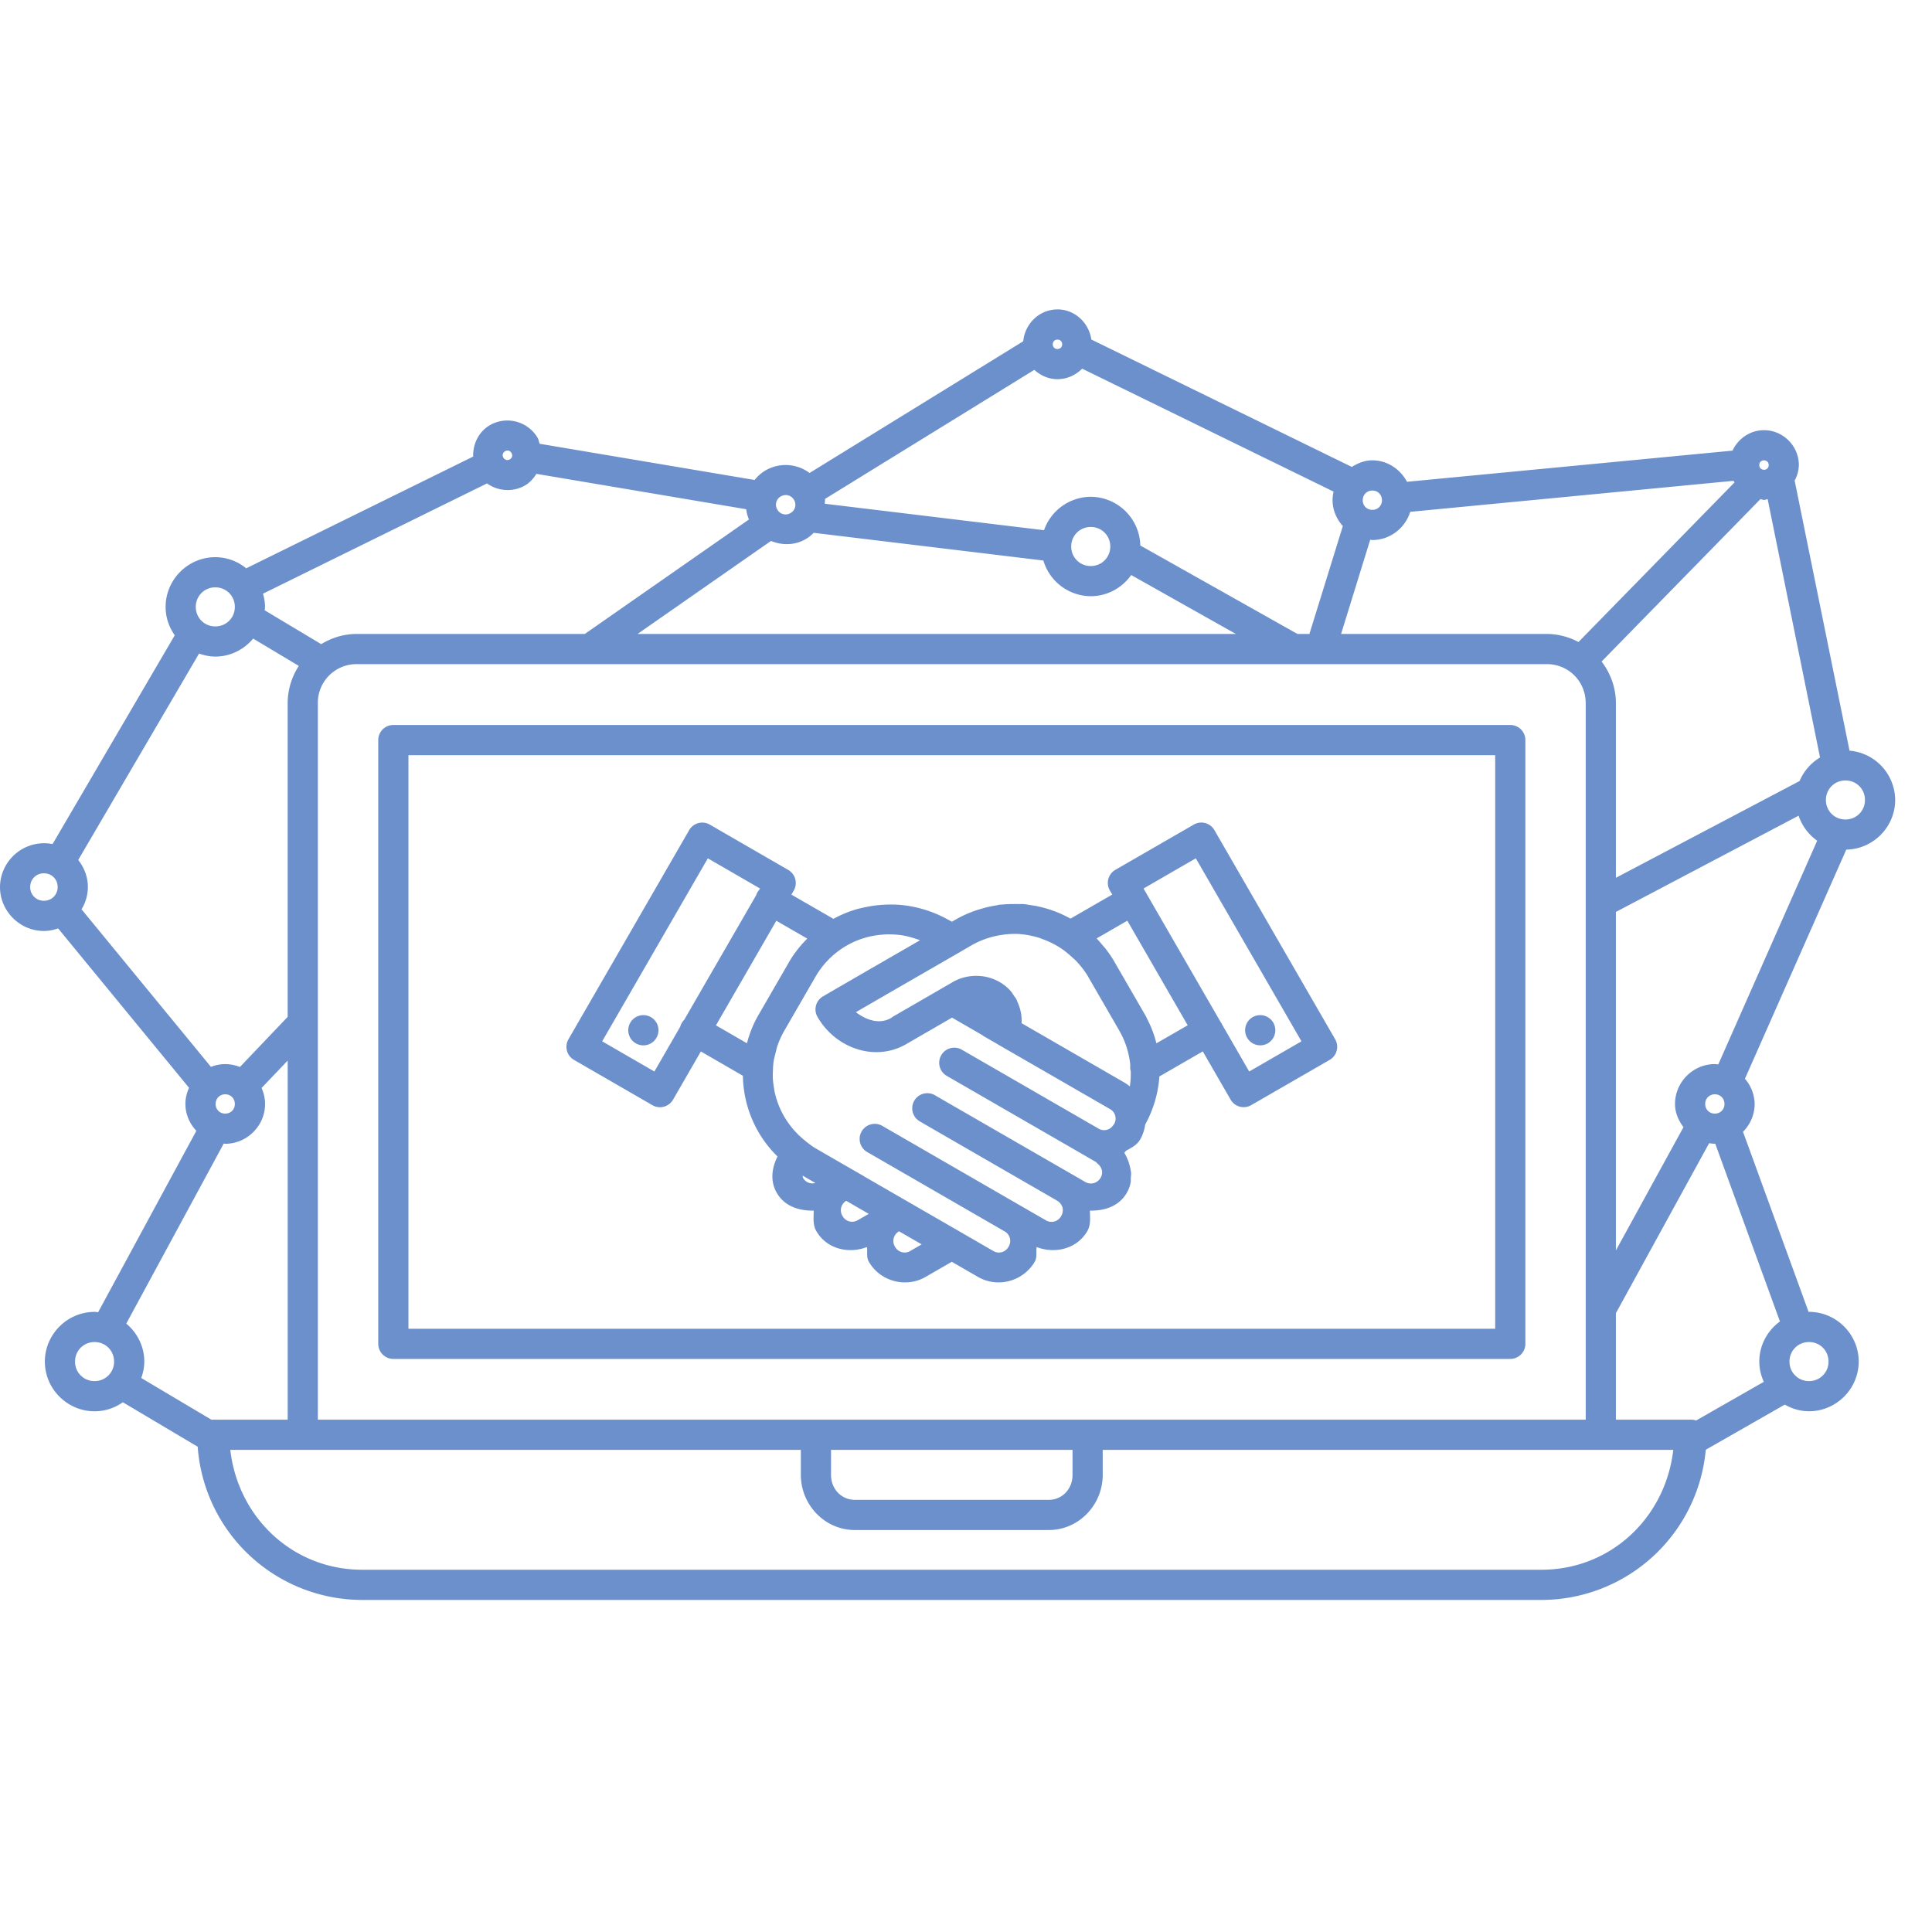 <svg xmlns="http://www.w3.org/2000/svg" viewBox="0 0 64 64" id="Public"><path style="line-height:normal;text-indent:0;text-align:start;text-decoration-line:none;text-decoration-style:solid;text-decoration-color:#000;text-transform:none;block-progression:tb;white-space:normal;isolation:auto;mix-blend-mode:normal;solid-color:#000;solid-opacity:1" d="M35.03 10.25c-.597 0-1.079.471-1.134 1.055l-7.078 4.363a1.327 1.327 0 0 0-1.45-.09c-.148.085-.27.196-.37.322l-7.123-1.2c-.023-.065-.03-.133-.064-.194a1.163 1.163 0 0 0-1.579-.424c-.378.219-.57.63-.558 1.043l-7.518 3.701a1.627 1.627 0 0 0-1.023-.369c-.904 0-1.647.743-1.647 1.647 0 .35.114.673.303.94L1.742 27.96A1.463 1.463 0 0 0 0 29.385c0 .798.657 1.455 1.455 1.455.165 0 .322-.034.47-.086l4.337 5.281c-.075.165-.12.345-.12.535 0 .345.142.655.362.89L3.25 43.47c-.04-.003-.077-.012-.117-.012-.904 0-1.647.743-1.647 1.647 0 .903.743 1.646 1.647 1.646.348 0 .67-.112.937-.299l2.479 1.473A5.467 5.467 0 0 0 12.002 53h39.055a5.471 5.471 0 0 0 5.449-4.975l2.617-1.496c.239.136.51.221.803.221.903 0 1.646-.743 1.646-1.646 0-.904-.743-1.647-1.646-1.647l-.014.002-2.172-5.967c.236-.239.385-.564.385-.922a1.3 1.3 0 0 0-.322-.834l3.357-7.591c.891-.016 1.62-.75 1.62-1.645a1.65 1.65 0 0 0-1.512-1.633L59.45 15.92a1.11 1.11 0 0 0 .139-.514c0-.632-.522-1.156-1.154-1.156-.461 0-.859.282-1.043.678L46.609 15.96c-.223-.416-.648-.711-1.148-.711-.253 0-.478.092-.68.219l-8.629-4.221c-.081-.556-.547-.998-1.123-.998zm0 1a.15.15 0 0 1 .156.156c0 .092-.065.155-.157.155a.147.147 0 0 1-.154-.155c0-.091.063-.156.154-.156zm.818.963 8.328 4.072c-.02.092-.033.188-.033.285 0 .33.135.625.34.858L43.376 21h-.397l-5.205-2.93a1.652 1.652 0 0 0-1.642-1.613 1.65 1.65 0 0 0-1.547 1.107l-7.262-.877c0-.053.012-.105.004-.158l6.936-4.277c.205.186.47.309.765.309.319 0 .608-.136.819-.348zM16.852 14.93c.037.01.068.036.091.076.046.08.025.165-.054.21a.149.149 0 0 1-.213-.056.15.15 0 0 1 .056-.213.154.154 0 0 1 .12-.017zm41.584.32c.091 0 .154.065.154.156a.147.147 0 0 1-.154.155c-.092 0-.157-.063-.157-.155a.15.15 0 0 1 .157-.156zm-40.666.447 6.95 1.172c.013.116.044.229.089.34L19.373 21H11.82c-.432 0-.833.127-1.18.338l-1.872-1.121c.002-.038.011-.075.011-.113 0-.153-.027-.298-.066-.438l7.42-3.652c.358.256.853.3 1.256.068.165-.095.284-.232.38-.385zm39.652.23c.01.02.026.035.037.053l-5.17 5.288A2.251 2.251 0 0 0 51.24 21h-6.815l.965-3.12c.024.002.047.009.072.009.588 0 1.086-.398 1.254-.934l10.707-1.027zm-11.961.323c.182 0 .318.138.318.32a.31.31 0 0 1-.318.319.31.31 0 0 1-.318-.319c0-.182.136-.32.318-.32zm-19.473.152a.31.31 0 0 1 .315.159.312.312 0 0 1-.117.435.312.312 0 0 1-.436-.117.312.312 0 0 1 .117-.436.33.33 0 0 1 .121-.04zm32.326.133c.042.005.079.026.122.026.042 0 .079-.021.12-.026l1.735 8.557c-.3.181-.541.454-.678.781l-6.084 3.205v-5.781c0-.52-.181-.997-.474-1.383l5.26-5.379zm-22.181.922a.64.64 0 0 1 .646.647.639.639 0 0 1-.646.646.639.639 0 0 1-.647-.646.64.64 0 0 1 .647-.647zm-9.18.193 7.61.918a1.65 1.65 0 0 0 1.57 1.182c.552 0 1.04-.28 1.34-.701L40.939 21H21.121l4.418-3.08c.365.147.783.151 1.147-.059.101-.058.188-.13.267-.21zm-19.82 1.807a.64.64 0 0 1 .646.647.639.639 0 0 1-.646.646.639.639 0 0 1-.647-.646.64.64 0 0 1 .647-.647zm1.254 1.697 1.511.905c-.23.358-.369.782-.369 1.238v10.389l-1.582 1.66a1.296 1.296 0 0 0-.486-.096c-.167 0-.325.034-.473.092l-4.287-5.22a1.43 1.43 0 0 0 .21-.737c0-.338-.123-.648-.32-.897l4.003-6.838c.17.06.35.1.539.1.503 0 .95-.235 1.254-.596zM11.82 22h39.418c.724 0 1.291.57 1.291 1.297v23.732h-42V23.297A1.28 1.28 0 0 1 11.82 22zm1.21 2.016a.5.5 0 0 0-.5.5v20a.5.5 0 0 0 .5.5h37a.5.5 0 0 0 .5-.5v-20a.5.5 0 0 0-.5-.5h-37zm.5 1h36v19h-36v-19zm47.603.838c.363 0 .646.283.646.646a.639.639 0 0 1-.646.646.639.639 0 0 1-.647-.646c0-.363.284-.646.647-.646zM59.58 27.02c.115.337.33.628.617.829l-3.277 7.412c-.038-.004-.075-.012-.113-.012-.723 0-1.32.598-1.32 1.32 0 .293.116.55.28.77l-2.238 4.082V30.209l6.051-3.188zm-19.81.229a.5.5 0 0 0-.223.066l-2.6 1.5a.5.5 0 0 0-.181.684l.078.135-1.383.797a3.849 3.849 0 0 0-1.223-.434l-.037-.004c-.112-.018-.224-.039-.338-.047v.002c-.042-.003-.084.002-.127 0-.06-.002-.12 0-.18 0-.124.001-.25.004-.374.018-.021.002-.042.001-.063.004v-.002c-.036.004-.071.018-.107.023a3.799 3.799 0 0 0-.5.112c-.068.02-.135.038-.201.062-.217.077-.43.168-.635.287a.5.5 0 0 0-.002 0l-.139.082-.162-.088a3.994 3.994 0 0 0-1.447-.46 3.943 3.943 0 0 0-.674-.014c-.06.003-.118.01-.178.015a3.902 3.902 0 0 0-.498.084c-.06.014-.12.026-.18.043a3.83 3.83 0 0 0-.787.324l-1.392-.802.078-.137a.5.5 0 0 0-.184-.682l-2.597-1.5a.5.5 0 0 0-.684.182l-4 6.93a.5.5 0 0 0 .184.681l2.597 1.5a.5.5 0 0 0 .684-.181l.922-1.598 1.392.805c.017.997.417 1.96 1.147 2.674-.188.379-.252.809-.024 1.205.258.447.736.597 1.223.588.001.23-.036.465.086.677.34.59 1.06.766 1.678.53.024.165-.026.334.062.486.377.653 1.227.88 1.88.504l.868-.502.87.502c.244.14.516.197.78.178a1.399 1.399 0 0 0 .936-.46c.06-.067.115-.14.162-.222.088-.152.038-.321.063-.486.463.178.986.12 1.361-.166.125-.096.233-.216.319-.364.122-.212.085-.447.085-.677.486.01.964-.142 1.221-.588a1.1 1.1 0 0 0 .127-.336c.01-.05.003-.1.006-.149.004-.067.015-.136.008-.203l-.006-.021a1.64 1.64 0 0 0-.217-.62c.02-.02.037-.045.057-.066.177-.097.36-.186.467-.371.09-.157.144-.326.168-.496a3.852 3.852 0 0 0 .47-1.594l1.438-.83.922 1.598a.5.5 0 0 0 .681.183l2.6-1.5a.5.5 0 0 0 .182-.683l-4-6.928a.5.5 0 0 0-.46-.25zm-16.323 1.184 1.73 1-.029.048a.5.5 0 0 0-.101.178l-2.381 4.123a.5.5 0 0 0-.133.23l-.855 1.483-1.73-1 3.5-6.062zm16.166 0 3.5 6.062-1.732 1-.899-1.559a.5.5 0 0 0-.05-.085l-2.551-4.418 1.732-1zm-38.158.496c.257 0 .455.197.455.455a.448.448 0 0 1-.455.455.448.448 0 0 1-.455-.455c0-.258.198-.455.455-.455zm35.889 1.57 2 3.465-1.037.597a3.513 3.513 0 0 0-.31-.814.5.5 0 0 0-.044-.09l-.004-.01-1.027-1.777v-.002a3.897 3.897 0 0 0-.318-.465l-.067-.076c-.068-.082-.137-.165-.21-.24l1.017-.588zm-11.627.002 1.025.592-.049.05c-.05.053-.1.103-.148.159-.149.174-.287.36-.406.566l-1.028 1.78a3.567 3.567 0 0 0-.28.622c-.036.096-.06.192-.087.29l-1.027-.594 2-3.465zm8.076.441v.002c.213.016.422.06.625.121.046.015.09.035.135.051a2.82 2.82 0 0 1 .619.315c.116.078.223.17.328.265.052.048.107.092.156.145.148.158.285.33.399.527v.002l1.027 1.777v.002a.5.5 0 0 0 .004.008c.207.362.318.745.357 1.13a.5.5 0 0 0 .014.2c.005.17-.004.336-.03.502-.051-.04-.103-.083-.161-.117l-3.424-1.977a1.464 1.464 0 0 0-.139-.705.5.5 0 0 0-.057-.125v-.002c-.005-.008-.012-.014-.017-.023a.5.5 0 0 0-.03-.039c-.041-.064-.082-.13-.132-.186a1.459 1.459 0 0 0-.477-.347 1.519 1.519 0 0 0-.566-.139h-.002a1.601 1.601 0 0 0-.59.08c-.096.033-.19.075-.281.127a.5.5 0 0 0-.02.014l-1.908 1.103a.5.5 0 0 0-.088.057l-.021.014c-.366.211-.795.085-1.162-.194l1.035-.6 2.379-1.372a.5.5 0 0 0 .035-.02l.002-.002a.5.5 0 0 0 .023-.014l.35-.203c.163-.094.333-.17.504-.228.021-.008.043-.013.064-.02.148-.047.297-.08.447-.101l.092-.014c.17-.019.341-.025.51-.014zm-4.535.016h.002c.181-.012.364-.007.549.016.225.027.447.092.668.173l-1.59.918a.5.5 0 0 0-.002 0l-1.621.94a.5.5 0 0 0-.184.681c.606 1.05 1.915 1.493 2.934.905l1.523-.881 1 .578a.5.5 0 0 0 .088.059l.4.23a.5.5 0 0 0 .041.026l3.7 2.134a.36.36 0 0 1 .142.496 2.823 2.823 0 0 1-.049.065.356.356 0 0 1-.466.09l-4.118-2.377-.431-.248a.5.5 0 0 0-.5.865l.431.25 4.116 2.375.42.244a.5.5 0 0 0 .058.06c.144.126.183.297.09.458a.375.375 0 0 1-.227.177.372.372 0 0 1-.285-.04l-.427-.247h-.002v-.002h-.002L31.4 36.53l-.431-.25a.5.5 0 0 0-.5.867l.431.25 4.116 2.375a.4.4 0 0 1 .18.225v.002a.374.374 0 0 1-.044.285.362.362 0 0 1-.511.137l-.868-.5-3.68-2.125-.866-.5a.5.5 0 1 0-.5.867l.867.5 3.68 2.125a.363.363 0 0 1 .136.512.362.362 0 0 1-.512.137l-1.119-.647-3.154-1.82-.008-.012a.5.5 0 0 0-.006 0l-.26-.15a.5.5 0 0 0-.003 0l-1.34-.774c-.11-.063-.205-.141-.303-.217a.5.5 0 0 0-.033-.029c-.402-.318-.7-.73-.879-1.182l-.018-.048c-.05-.134-.09-.27-.119-.409-.007-.038-.011-.076-.017-.115a2.803 2.803 0 0 1-.04-.365c-.001-.066.002-.131.005-.197.003-.103.008-.206.023-.309.016-.104.044-.207.072-.31.017-.065.027-.13.049-.194a2.95 2.95 0 0 1 .23-.51l1.028-1.779c.099-.171.211-.33.336-.47l.002-.003a2.79 2.79 0 0 1 .406-.376l.002-.002a2.77 2.77 0 0 1 .463-.284l.002-.002a2.8 2.8 0 0 1 1.04-.273zm-7.934 2.67a.5.5 0 0 0-.445.25.5.5 0 0 0 .183.684.5.5 0 0 0 .684-.184.5.5 0 0 0-.183-.684.5.5 0 0 0-.239-.066zm20.41 0a.5.5 0 0 0-.238.066.5.5 0 0 0-.182.684.5.5 0 0 0 .682.184.5.5 0 0 0 .184-.684.5.5 0 0 0-.446-.25zM9.53 35.133v11.896h-2.5a.5.5 0 0 0-.025.002l-2.326-1.383c.061-.172.101-.352.101-.544 0-.505-.235-.955-.597-1.258l3.228-5.963c.017 0 .034.006.05.006.723 0 1.32-.596 1.32-1.319 0-.188-.043-.366-.116-.529l.865-.908zM7.461 36.25c.182 0 .318.138.318.32a.31.31 0 0 1-.318.319.31.31 0 0 1-.318-.319c0-.182.136-.32.318-.32zm49.346 0c.182 0 .318.138.318.32a.31.31 0 0 1-.318.319.312.312 0 0 1-.32-.319c0-.182.138-.32.32-.32zm-.19 1.62c.063.008.125.019.19.019l.013-.002 2.143 5.888c-.412.3-.684.785-.684 1.329 0 .24.057.465.15.671l-2.242 1.28a.5.5 0 0 0-.158-.026h-2.5V43.5l3.088-5.63zm-30.03 1.073.423.245a.355.355 0 0 1-.41-.172c-.014-.024-.004-.049-.012-.073zm1.446.836.078.045.668.387-.36.207a.363.363 0 0 1-.51-.137.361.361 0 0 1 .124-.502zm1.75 1.01.748.432-.37.215a.363.363 0 0 1-.513-.137.363.363 0 0 1 .135-.51zm-26.65 3.668c.363 0 .646.284.646.647a.639.639 0 0 1-.646.646.639.639 0 0 1-.647-.646c0-.363.284-.647.647-.647zm56.793 0c.363 0 .646.284.646.647a.639.639 0 0 1-.646.646.639.639 0 0 1-.647-.646c0-.363.284-.647.647-.647zM7.629 48.029h18.9v.828c0 .996.798 1.827 1.787 1.827h6.428c.99 0 1.785-.831 1.785-1.827v-.828h18.9C55.174 50.264 53.367 52 51.058 52H12.002c-2.31 0-4.116-1.736-4.373-3.97zm19.9 0h8v.828c0 .476-.35.827-.785.827h-6.428c-.435 0-.787-.351-.787-.827v-.828z" color="#000" enable-background="accumulate" font-family="sans-serif" font-weight="400" overflow="visible" fill="#6c90cb" class="color000000 svgShape"></path></svg>